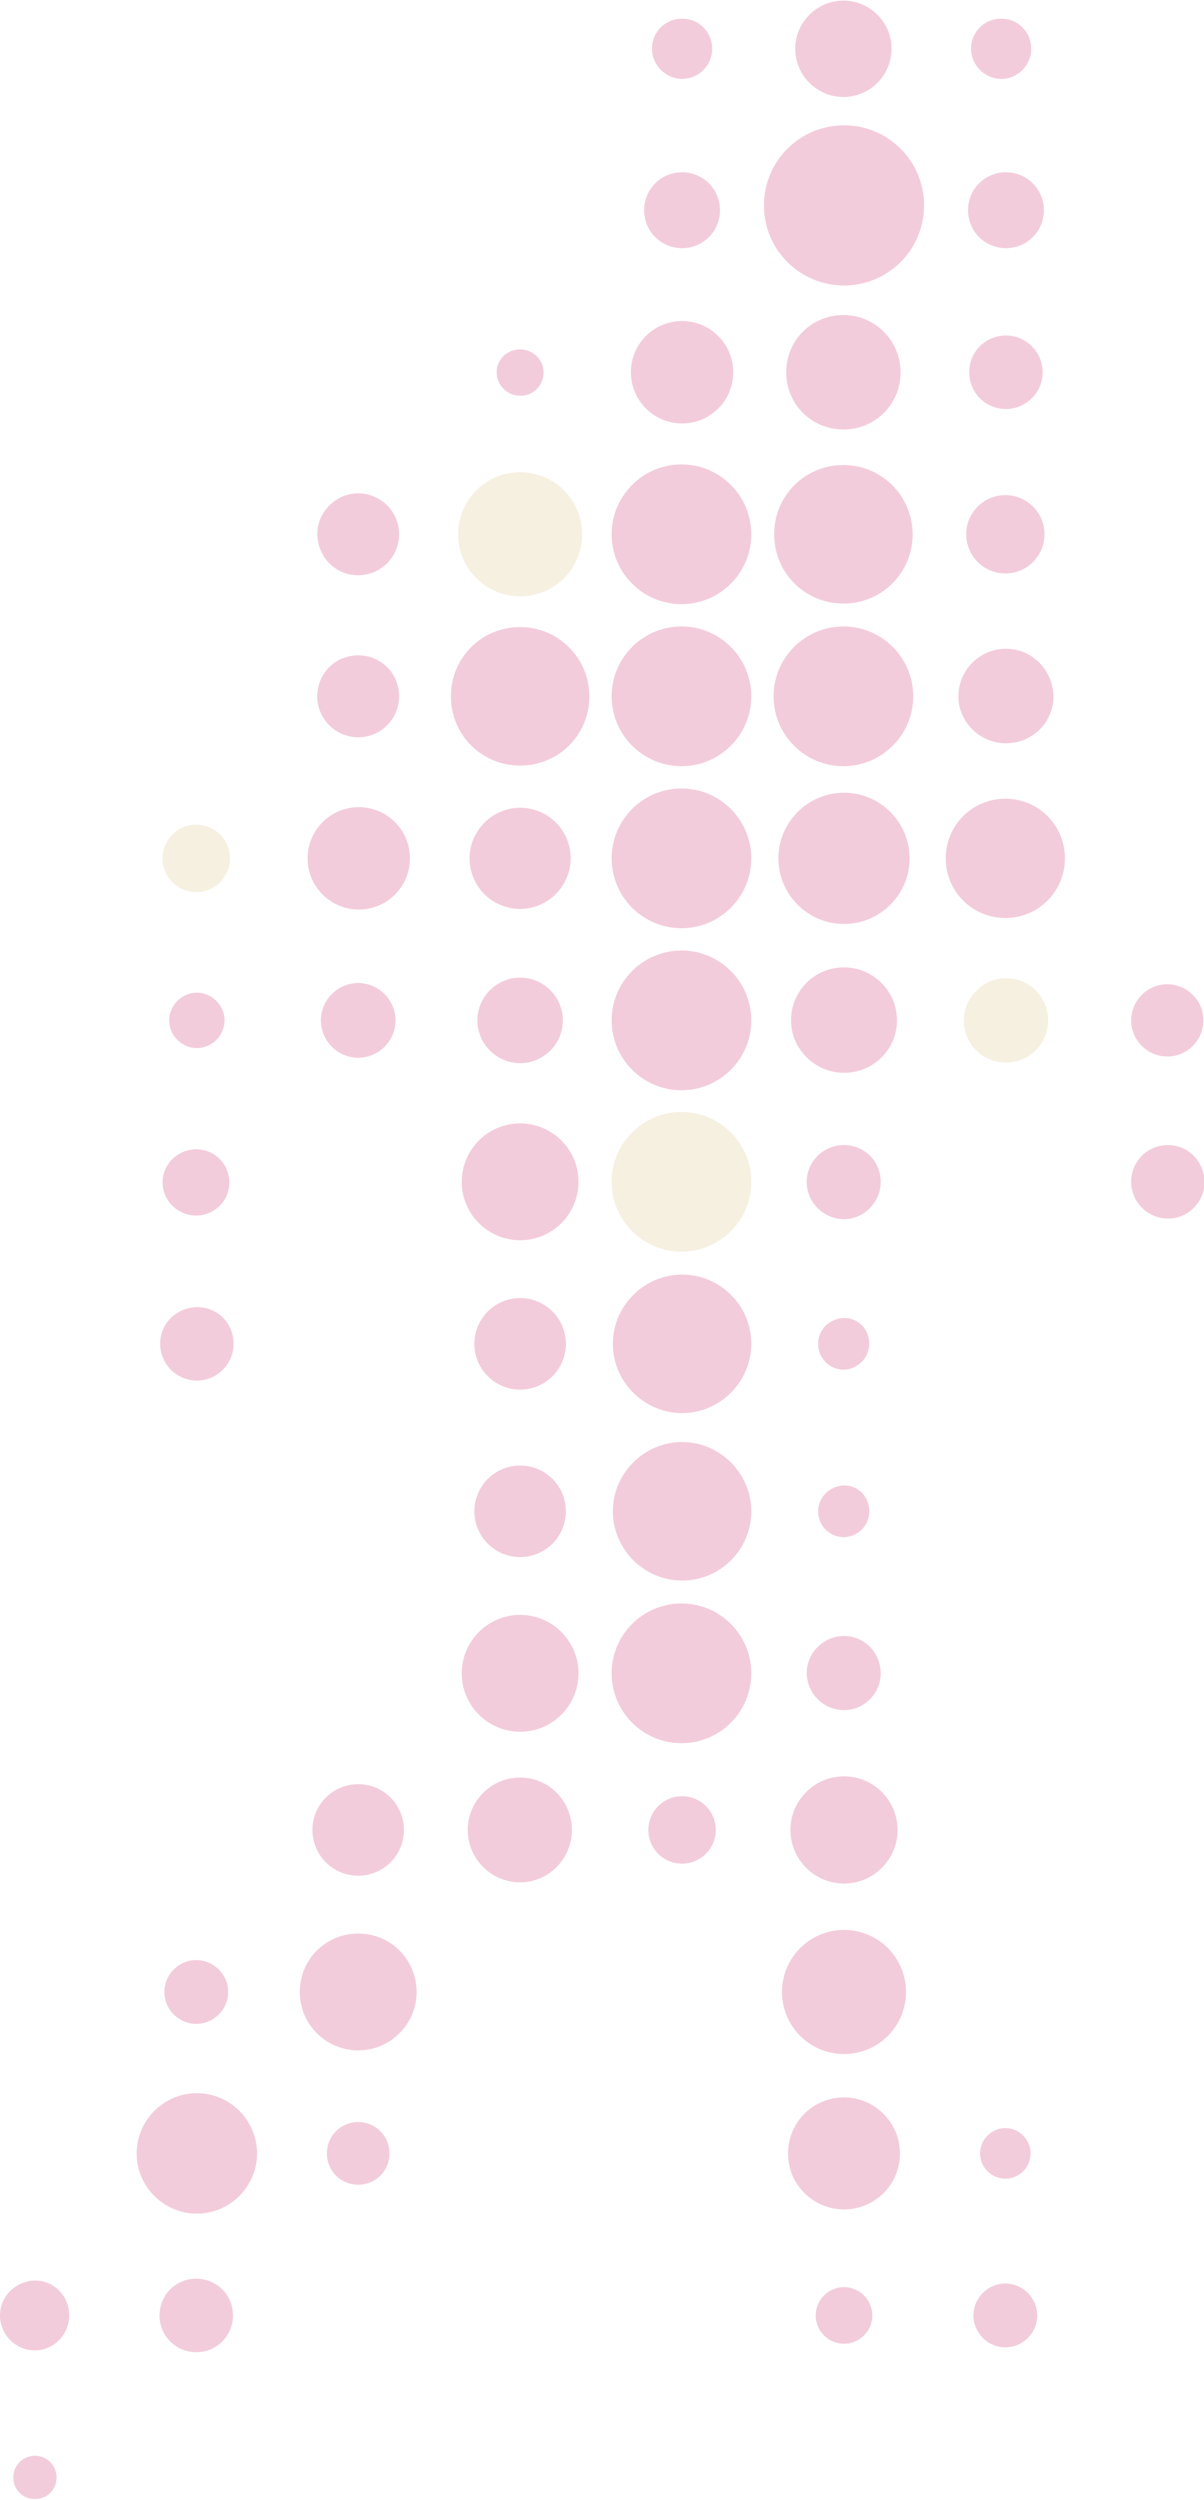 <?xml version="1.0" encoding="UTF-8"?>
<svg xmlns="http://www.w3.org/2000/svg" xmlns:i="http://ns.adobe.com/AdobeIllustrator/10.0/" id="Ebene_1" version="1.1" viewBox="0 0 200 415">
  <defs>
    <style>
      .st0 {
        fill: #c4014b;
      }

      .st1 {
        opacity: .2;
      }

      .st2 {
        fill: #d2b569;
      }
    </style>
  </defs>
  <g class="st1">
    <g>
      <path class="st0" d="M113.3,13.1h0c-2.7,0-5-2.3-5-5,0-2.8,2.2-5,5-5,2.8,0,5,2.2,5,5,0,2.8-2.3,5-5,5h0Z"></path>
      <path class="st0" d="M166.3,13.1h0c-2.7,0-5-2.3-5-5,0-2.8,2.2-5,5-5,2.8,0,5,2.2,5,5,0,2.8-2.3,5-5,5h0Z"></path>
      <path class="st0" d="M148.1,8.1c0-4.4-3.6-8-8-8s-8,3.6-8,8,3.6,8,8,8,8-3.6,8-8"></path>
      <path class="st0" d="M113.3,41.2c-3.5,0-6.3-2.8-6.3-6.3,0-3.5,2.8-6.3,6.3-6.3s6.3,2.8,6.3,6.3-2.8,6.3-6.3,6.3h0Z"></path>
      <path class="st0" d="M126.9,34.1c0-7.4,6-13.3,13.3-13.3h0c7.3,0,13.3,5.9,13.3,13.3h0c0,7.4-6,13.3-13.3,13.3h0c-7.3,0-13.3-5.9-13.3-13.3h0Z"></path>
      <path class="st0" d="M167.1,41.2c-3.5,0-6.3-2.8-6.3-6.3s2.8-6.3,6.3-6.3,6.3,2.8,6.3,6.3-2.8,6.3-6.3,6.3h0Z"></path>
      <path class="st0" d="M82.5,61.8c0-2.1,1.7-3.8,3.9-3.8h0c2.1,0,3.9,1.7,3.9,3.8h0c0,2.2-1.7,3.9-3.9,3.9h0c-2.1,0-3.9-1.7-3.9-3.9h0Z"></path>
      <path class="st0" d="M121.8,61.8c0-4.7-3.8-8.5-8.5-8.5s-8.5,3.8-8.5,8.5,3.8,8.5,8.5,8.5,8.5-3.8,8.5-8.5"></path>
      <path class="st0" d="M149.6,61.8c0-5.2-4.2-9.5-9.5-9.5s-9.5,4.2-9.5,9.5,4.2,9.5,9.5,9.5,9.5-4.2,9.5-9.5"></path>
      <path class="st0" d="M167.1,67.9c-3.4,0-6.1-2.7-6.1-6.1,0-3.4,2.7-6.1,6.1-6.1,3.4,0,6.1,2.8,6.1,6.1,0,3.4-2.8,6.1-6.1,6.1h0Z"></path>
      <path class="st0" d="M59.5,95.5h0c-3.8,0-6.7-3-6.8-6.8,0-3.7,3.1-6.8,6.8-6.8,3.7,0,6.8,3,6.8,6.8,0,3.7-3,6.8-6.8,6.8h0Z"></path>
      <path class="st2" d="M96.7,88.7c0-5.7-4.6-10.3-10.3-10.3s-10.3,4.6-10.3,10.3,4.6,10.3,10.3,10.3,10.3-4.6,10.3-10.3"></path>
      <path class="st0" d="M124.8,88.7c0-6.4-5.2-11.6-11.6-11.6s-11.6,5.2-11.6,11.6,5.2,11.6,11.6,11.6,11.6-5.2,11.6-11.6"></path>
      <path class="st0" d="M151.6,88.7c0-6.3-5.1-11.5-11.5-11.5s-11.5,5.1-11.5,11.5,5.1,11.5,11.5,11.5,11.5-5.1,11.5-11.5"></path>
      <path class="st0" d="M160.5,88.7c0-3.6,2.9-6.5,6.5-6.5h0c3.6,0,6.5,2.9,6.5,6.5h0c0,3.6-2.9,6.5-6.5,6.5h0c-3.6,0-6.5-2.9-6.5-6.5h0Z"></path>
      <path class="st0" d="M52.7,115.6c0-3.8,3-6.8,6.8-6.8h0c3.8,0,6.8,3,6.8,6.8h0c0,3.7-3,6.8-6.8,6.8h0c-3.8,0-6.8-3.1-6.8-6.8h0Z"></path>
      <path class="st0" d="M97.9,115.6c0-6.3-5.1-11.5-11.5-11.5s-11.5,5.1-11.5,11.5,5.1,11.5,11.5,11.5,11.5-5.1,11.5-11.5"></path>
      <path class="st0" d="M124.8,115.6c0-6.4-5.2-11.6-11.6-11.6s-11.6,5.2-11.6,11.6,5.2,11.6,11.6,11.6,11.6-5.2,11.6-11.6"></path>
      <path class="st0" d="M151.7,115.6c0-6.4-5.2-11.6-11.6-11.6s-11.6,5.2-11.6,11.6,5.2,11.6,11.6,11.6,11.6-5.2,11.6-11.6"></path>
      <path class="st0" d="M159.2,115.6c0-4.3,3.5-7.9,7.9-7.9h0c4.3,0,7.8,3.5,7.9,7.9h0c0,4.3-3.5,7.8-7.9,7.8h0c-4.3,0-7.9-3.5-7.9-7.8h0Z"></path>
      <path class="st2" d="M32.6,148.1c-3.1,0-5.6-2.5-5.6-5.6,0-3.1,2.5-5.6,5.6-5.6s5.6,2.5,5.6,5.6-2.5,5.6-5.6,5.6h0Z"></path>
      <path class="st0" d="M51.1,142.5c0-4.7,3.8-8.5,8.5-8.5h0c4.7,0,8.5,3.8,8.5,8.5h0,0c0,4.7-3.8,8.5-8.5,8.5h0c-4.7,0-8.5-3.8-8.5-8.5h0Z"></path>
      <path class="st0" d="M78,142.5c0-4.6,3.8-8.4,8.4-8.4h0c4.6,0,8.4,3.7,8.4,8.4h0c0,4.6-3.8,8.4-8.4,8.4h0c-4.6,0-8.4-3.7-8.4-8.4h0Z"></path>
      <path class="st0" d="M124.8,142.5c0-6.4-5.2-11.6-11.6-11.6s-11.6,5.2-11.6,11.6,5.2,11.6,11.6,11.6,11.6-5.2,11.6-11.6"></path>
      <path class="st0" d="M151.1,142.5c0-6-4.9-10.9-10.9-10.9s-10.9,4.9-10.9,10.9,4.9,10.9,10.9,10.9,10.9-4.9,10.9-10.9"></path>
      <path class="st0" d="M176.9,142.5c0-5.5-4.4-9.9-9.9-9.9s-9.9,4.4-9.9,9.9,4.4,9.9,9.9,9.9,9.9-4.4,9.9-9.9"></path>
      <path class="st0" d="M32.7,174h0c-2.5,0-4.6-2.1-4.6-4.6s2.1-4.6,4.6-4.6,4.6,2.1,4.6,4.6-2.1,4.6-4.6,4.6h0Z"></path>
      <path class="st0" d="M59.5,175.6h0c-3.4,0-6.2-2.8-6.2-6.2s2.8-6.2,6.2-6.2,6.2,2.8,6.2,6.2c0,3.4-2.8,6.2-6.2,6.2h0Z"></path>
      <path class="st0" d="M79.3,169.4c0-3.9,3.2-7.1,7.1-7.1h0c3.9,0,7.1,3.2,7.1,7.1h0c0,3.9-3.2,7.1-7.1,7.1h0c-3.9,0-7.1-3.2-7.1-7.1h0Z"></path>
      <path class="st0" d="M124.8,169.4c0-6.4-5.2-11.6-11.6-11.6s-11.6,5.2-11.6,11.6,5.2,11.6,11.6,11.6,11.6-5.2,11.6-11.6"></path>
      <path class="st0" d="M131.4,169.4c0-4.9,3.9-8.8,8.8-8.8h0c4.8,0,8.8,3.9,8.8,8.8h0c0,4.8-3.9,8.7-8.8,8.7h0c-4.8,0-8.8-3.9-8.8-8.7h0Z"></path>
      <path class="st2" d="M167.1,176.4h0c-3.9,0-7-3.1-7-7,0-3.8,3.2-7,7-7,3.9,0,7,3.1,7,7s-3.1,7-7,7h0Z"></path>
      <path class="st0" d="M187.9,169.4c0-3.3,2.7-6,6-6h0c3.3,0,6,2.7,6,6h0c0,3.3-2.7,6-6,6h0c-3.3,0-6-2.7-6-6h0Z"></path>
      <path class="st0" d="M32.6,201.8c-3.1,0-5.6-2.5-5.6-5.5s2.5-5.5,5.6-5.5,5.5,2.5,5.5,5.5c0,3.1-2.5,5.5-5.5,5.5h0Z"></path>
      <path class="st0" d="M76.7,196.2c0-5.3,4.3-9.7,9.7-9.7h0c5.3,0,9.7,4.3,9.7,9.7h0,0c0,5.3-4.3,9.7-9.7,9.7h0c-5.3,0-9.7-4.3-9.7-9.7h0Z"></path>
      <path class="st2" d="M124.8,196.2c0-6.4-5.2-11.6-11.6-11.6s-11.6,5.2-11.6,11.6,5.2,11.6,11.6,11.6,11.6-5.2,11.6-11.6"></path>
      <path class="st0" d="M134,196.2c0-3.4,2.8-6.1,6.2-6.1h0c3.4,0,6.1,2.7,6.1,6.1h0c0,3.4-2.8,6.2-6.1,6.2h0c-3.4,0-6.2-2.8-6.2-6.2h0Z"></path>
      <path class="st0" d="M194,202.3h0c-3.3,0-6.1-2.7-6.1-6.1s2.7-6.1,6.1-6.1,6,2.7,6.1,6.1c0,3.3-2.7,6.1-6,6.1h0Z"></path>
      <path class="st0" d="M32.7,229.2h0c-3.3,0-6.1-2.7-6.1-6.1,0-3.4,2.7-6,6.1-6.1,3.5,0,6.1,2.7,6.1,6.1,0,3.3-2.7,6.1-6.1,6.1h0Z"></path>
      <path class="st0" d="M78.8,223.1c0-4.2,3.4-7.6,7.6-7.6h0c4.2,0,7.6,3.4,7.6,7.6h0c0,4.2-3.4,7.6-7.6,7.6h0c-4.2,0-7.6-3.4-7.6-7.6h0Z"></path>
      <path class="st0" d="M124.8,223.1c0-6.4-5.2-11.5-11.5-11.5s-11.5,5.2-11.5,11.5,5.2,11.5,11.5,11.5,11.5-5.2,11.5-11.5"></path>
      <path class="st0" d="M135.9,223.1c0-2.4,1.9-4.2,4.3-4.3h0c2.4,0,4.2,1.9,4.2,4.3h0c0,2.3-1.9,4.2-4.2,4.3h0c-2.4,0-4.3-1.9-4.3-4.3h0Z"></path>
      <g>
        <path class="st0" d="M76.7,277.8c0-5.3,4.3-9.7,9.7-9.7h0c5.3,0,9.7,4.3,9.7,9.7h0,0c0,5.3-4.3,9.7-9.7,9.7h0c-5.3,0-9.7-4.3-9.7-9.7h0Z"></path>
        <path class="st0" d="M124.8,277.8c0,6.4-5.2,11.6-11.6,11.6s-11.6-5.2-11.6-11.6,5.2-11.6,11.6-11.6,11.6,5.2,11.6,11.6"></path>
        <path class="st0" d="M134,277.8c0-3.4,2.8-6.2,6.2-6.2h0c3.4,0,6.1,2.8,6.1,6.2h0c0,3.4-2.8,6.1-6.1,6.1h0c-3.4,0-6.1-2.7-6.2-6.1h0Z"></path>
        <path class="st0" d="M78.8,250.9c0-4.2,3.4-7.6,7.6-7.6h0c4.2,0,7.6,3.4,7.6,7.6h0c0,4.2-3.4,7.6-7.6,7.6h0c-4.2,0-7.6-3.4-7.6-7.6h0Z"></path>
        <path class="st0" d="M124.8,250.9c0,6.4-5.2,11.5-11.5,11.5s-11.5-5.2-11.5-11.5,5.2-11.5,11.5-11.5,11.5,5.2,11.5,11.5"></path>
        <path class="st0" d="M135.9,250.9c0-2.3,1.9-4.2,4.3-4.3h0c2.4,0,4.2,1.9,4.2,4.3h0c0,2.4-1.9,4.2-4.2,4.3h0c-2.4,0-4.3-1.9-4.3-4.3h0Z"></path>
      </g>
      <path class="st0" d="M67.1,303.8c0-4.2-3.4-7.6-7.6-7.6s-7.6,3.4-7.6,7.6,3.4,7.6,7.6,7.6,7.6-3.4,7.6-7.6"></path>
      <path class="st0" d="M77.7,303.8c0-4.8,3.9-8.7,8.7-8.7h0c4.8,0,8.6,3.9,8.6,8.7h0,0c0,4.8-3.9,8.7-8.6,8.7h0c-4.8,0-8.7-3.9-8.7-8.7h0Z"></path>
      <path class="st0" d="M107.7,303.8c0-3.1,2.5-5.6,5.6-5.6h0c3.1,0,5.6,2.5,5.6,5.6h0c0,3.1-2.5,5.6-5.6,5.6h0c-3.1,0-5.6-2.5-5.6-5.6h0Z"></path>
      <path class="st0" d="M149.1,303.8c0-4.9-4-8.9-8.9-8.9s-8.9,4-8.9,8.9,4,8.9,8.9,8.9,8.9-4,8.9-8.9"></path>
      <path class="st0" d="M27.3,330.7c0-2.9,2.4-5.3,5.3-5.3h0c2.9,0,5.3,2.4,5.3,5.3h0c0,2.9-2.4,5.3-5.3,5.3h0c-2.9,0-5.3-2.4-5.3-5.3h0Z"></path>
      <path class="st0" d="M69.2,330.7c0-5.4-4.3-9.7-9.7-9.7s-9.7,4.3-9.7,9.7,4.4,9.7,9.7,9.7,9.7-4.3,9.7-9.7"></path>
      <path class="st0" d="M150.5,330.7c0-5.7-4.6-10.3-10.3-10.3s-10.3,4.6-10.3,10.3,4.6,10.3,10.3,10.3,10.3-4.6,10.3-10.3"></path>
      <path class="st0" d="M42.7,357.5c0-5.5-4.5-10-10-10s-10,4.5-10,10,4.5,10,10,10,10-4.5,10-10"></path>
      <path class="st0" d="M54.3,357.5c0-2.9,2.3-5.2,5.2-5.2h0c2.9,0,5.2,2.3,5.2,5.2h0c0,2.9-2.3,5.2-5.2,5.2h0c-2.9,0-5.2-2.3-5.2-5.2h0Z"></path>
      <path class="st0" d="M130.9,357.5c0-5.1,4.1-9.3,9.3-9.3h0c5.1,0,9.3,4.2,9.3,9.3h0,0c0,5.1-4.1,9.3-9.3,9.3h0c-5.1,0-9.3-4.1-9.3-9.3h0Z"></path>
      <path class="st0" d="M162.8,357.5c0-2.3,1.9-4.2,4.2-4.2h0c2.3,0,4.2,1.9,4.2,4.2h0,0c0,2.3-1.9,4.2-4.2,4.2h0c-2.3,0-4.2-1.9-4.2-4.2h0Z"></path>
      <path class="st0" d="M0,384.4c0-3.2,2.6-5.7,5.8-5.8h0c3.2,0,5.7,2.6,5.7,5.8h0,0c0,3.2-2.6,5.8-5.7,5.8h0c-3.2,0-5.8-2.6-5.8-5.8h0Z"></path>
      <path class="st0" d="M26.5,384.4c0-3.4,2.7-6.1,6.1-6.1h0c3.4,0,6.1,2.7,6.1,6.1h0,0c0,3.4-2.7,6.1-6.1,6.1h0c-3.4,0-6.1-2.7-6.1-6.1h0Z"></path>
      <path class="st0" d="M135.5,384.4c0-2.6,2.1-4.7,4.7-4.7h0c2.6,0,4.7,2.1,4.7,4.7h0,0c0,2.6-2.1,4.7-4.7,4.7h0c-2.6,0-4.7-2.1-4.7-4.7h0Z"></path>
      <path class="st0" d="M161.7,384.4c0-2.9,2.4-5.3,5.3-5.3h0c2.9,0,5.3,2.4,5.3,5.3h0c0,2.9-2.4,5.3-5.3,5.3h0c-2.9,0-5.3-2.4-5.3-5.3h0Z"></path>
      <path class="st0" d="M2.2,411.3c0-2,1.6-3.6,3.6-3.6h0c2,0,3.6,1.6,3.6,3.6h0c0,2-1.6,3.6-3.6,3.6h0c-2,0-3.6-1.6-3.6-3.6h0Z"></path>
    </g>
  </g>
</svg>

